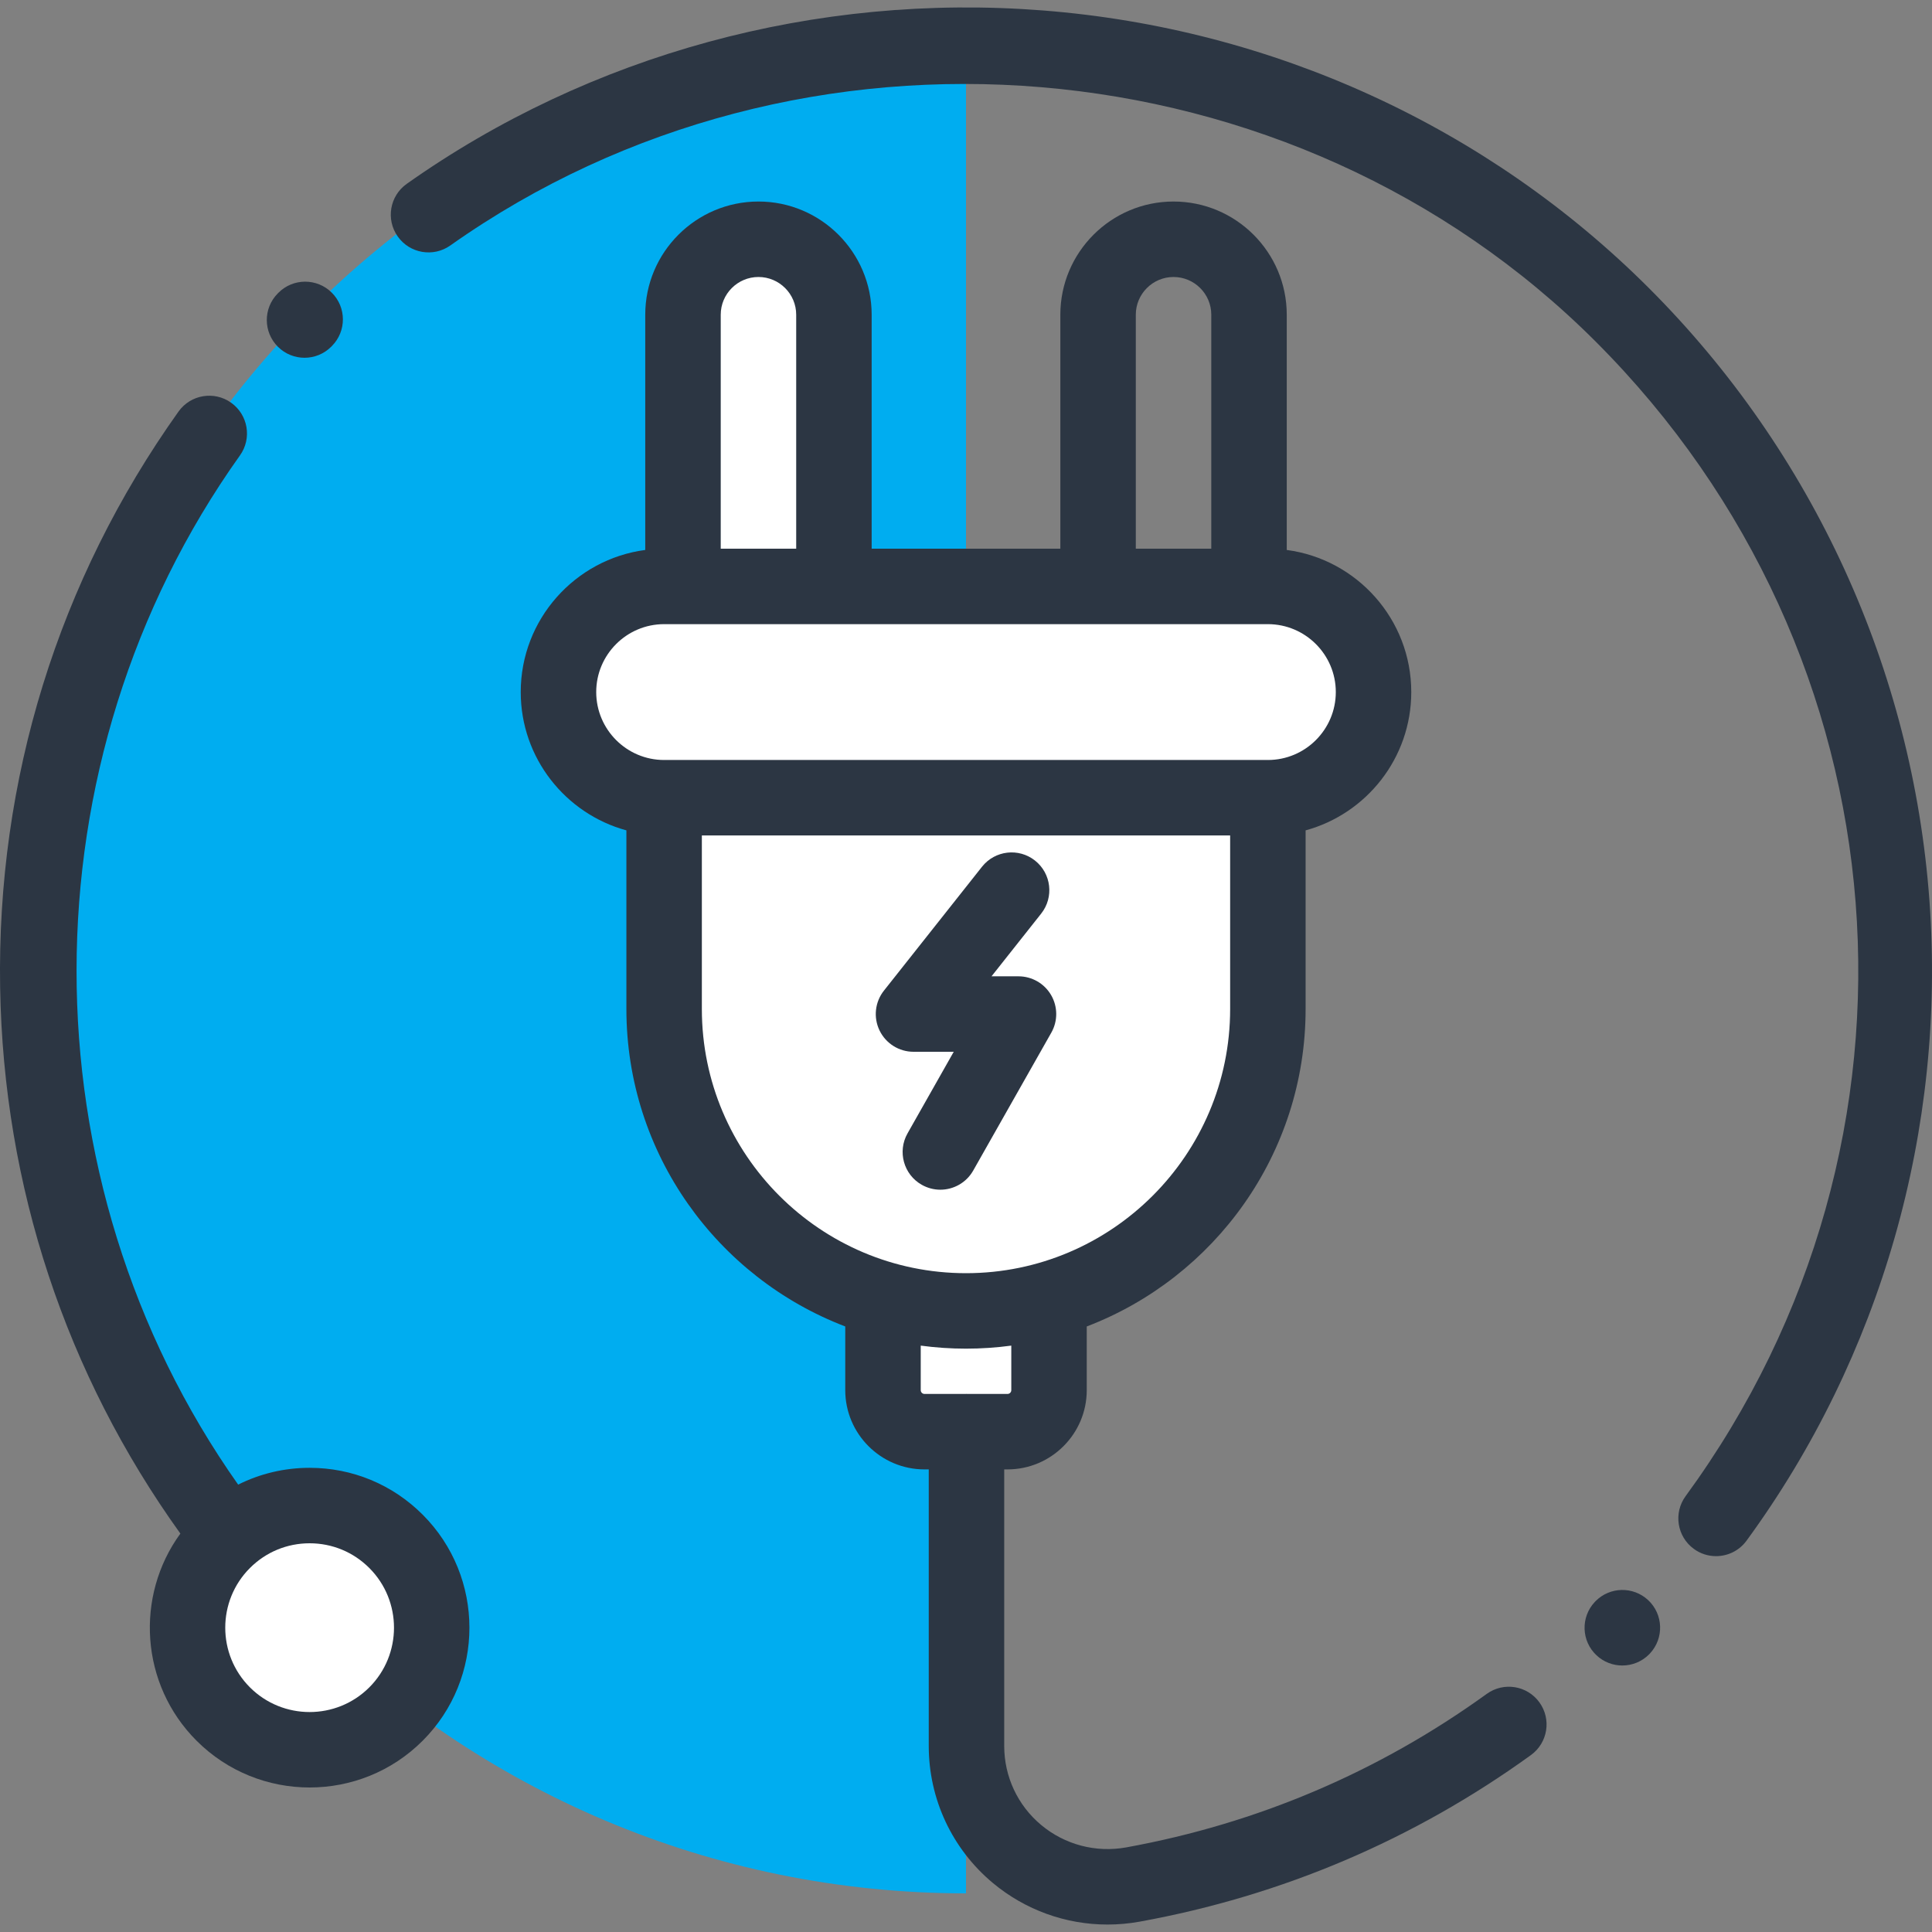 <?xml version="1.0" encoding="UTF-8"?>
<svg xmlns="http://www.w3.org/2000/svg" width="100" height="100" viewBox="0 0 100 100" fill="none">
  <rect x="0" y="0" width="100" height="100" fill="#808080" stroke="none"/>
  <g clip-path="url(#clip0)">
    <path fill-rule="evenodd" clip-rule="evenodd" d="M50 2C23.49 2 2 23.49 2 50C2 76.51 23.49 98 50 98L50 2Z" fill="#00ADF0"></path>
    <ellipse cx="16" cy="84" rx="5" ry="6" fill="white"></ellipse>
    <path d="M21.877 78.398C20.314 76.835 18.236 75.974 16.026 75.974C14.72 75.974 13.462 76.276 12.327 76.844C1.178 61.049 1.139 39.403 12.422 23.569C13.047 22.691 12.843 21.471 11.964 20.845C11.086 20.219 9.866 20.424 9.24 21.302C3.017 30.037 -0.176 40.351 0.007 51.129C0.182 61.387 3.403 71.118 9.336 79.378C6.979 82.612 7.258 87.183 10.175 90.1C11.788 91.713 13.907 92.52 16.026 92.52C18.145 92.52 20.264 91.713 21.877 90.1C25.104 86.874 25.104 81.624 21.877 78.398ZM19.115 87.338C17.411 89.041 14.64 89.041 12.937 87.338C11.233 85.635 11.233 82.863 12.937 81.159C13.762 80.334 14.859 79.88 16.026 79.88C17.193 79.88 18.29 80.334 19.115 81.159C20.819 82.863 20.819 85.635 19.115 87.338Z" fill="#2C3643"></path>
    <path d="M43 65.5L50.5 67.5L45 69V74.5L52 75.5L55 68L60 65.5L66 55V42.5L69.5 40.5V31.5L65 31L50.5 30L46 31.5L43.5 28.5V16L40 12L36 15.5V30L30.5 31.5L29.5 39L34.5 41L34 47L34.5 57L43 65.5Z" fill="white"></path>
    <path d="M79.68 88.115C79.049 87.24 77.829 87.043 76.954 87.675C71.37 91.71 65.093 94.383 58.298 95.62C56.723 95.906 55.117 95.484 53.892 94.462C52.675 93.447 51.978 91.956 51.978 90.372V76.056H52.148C54.41 76.056 56.25 74.216 56.25 71.954V68.657C62.866 66.131 67.578 59.72 67.578 52.228V42.98C70.726 42.121 73.047 39.238 73.047 35.821C73.047 32.06 70.234 28.945 66.602 28.466V16.29C66.602 13.059 63.973 10.431 60.742 10.431C57.511 10.431 54.883 13.059 54.883 16.29V28.399H45.117V16.29C45.117 13.059 42.489 10.431 39.258 10.431C36.027 10.431 33.398 13.059 33.398 16.29V28.466C29.766 28.945 26.953 32.06 26.953 35.821C26.953 39.238 29.274 42.121 32.422 42.98V52.228C32.422 59.72 37.134 66.131 43.75 68.657V71.954C43.75 74.216 45.59 76.056 47.852 76.056H48.072V90.372C48.072 93.118 49.281 95.702 51.389 97.462C53.072 98.865 55.169 99.614 57.323 99.614C57.879 99.614 58.439 99.564 58.997 99.463C66.37 98.121 73.182 95.22 79.241 90.842C80.115 90.21 80.312 88.989 79.68 88.115ZM58.789 16.29C58.789 15.213 59.666 14.337 60.742 14.337C61.819 14.337 62.696 15.213 62.696 16.29V28.399H58.789V16.29ZM37.305 16.29C37.305 15.213 38.181 14.337 39.258 14.337C40.335 14.337 41.211 15.213 41.211 16.29V28.399H37.305V16.29ZM30.86 35.821C30.86 33.883 32.437 32.306 34.375 32.306H65.625C67.564 32.306 69.141 33.883 69.141 35.821C69.141 37.76 67.564 39.337 65.625 39.337H34.375C32.437 39.337 30.86 37.76 30.86 35.821ZM36.328 52.228V43.243H63.672V52.228C63.672 59.766 57.539 65.9 50 65.9C42.462 65.9 36.328 59.766 36.328 52.228ZM50.074 72.15C50.058 72.149 50.042 72.147 50.025 72.147C50.009 72.147 49.993 72.149 49.976 72.15H47.852C47.744 72.15 47.657 72.062 47.657 71.954V69.649C48.423 69.752 49.206 69.806 50 69.806C50.795 69.806 51.577 69.752 52.344 69.649V71.954C52.344 72.062 52.257 72.15 52.149 72.15H50.074Z" fill="#2C3643"></path>
    <path d="M85.307 82.821C84.533 82.099 83.327 82.126 82.587 82.875C82.572 82.89 82.557 82.906 82.543 82.921C81.806 83.709 81.849 84.945 82.638 85.681C83.014 86.032 83.493 86.206 83.97 86.206C84.474 86.206 84.978 86.012 85.358 85.628C85.373 85.612 85.388 85.597 85.402 85.582C86.138 84.793 86.096 83.557 85.307 82.821Z" fill="#2C3643"></path>
    <path d="M99.868 46.623C98.998 34.667 93.844 23.407 85.356 14.92C77.014 6.577 65.871 1.47 53.978 0.541C42.231 -0.378 30.539 2.81 21.053 9.516C20.172 10.139 19.963 11.358 20.586 12.239C21.208 13.119 22.427 13.329 23.308 12.706C41.447 -0.118 66.935 2.021 82.594 17.682C98.777 33.865 100.734 58.997 87.247 77.44C86.61 78.31 86.8 79.532 87.671 80.169C88.018 80.424 88.422 80.546 88.822 80.546C89.424 80.546 90.018 80.269 90.4 79.746C97.367 70.219 100.729 58.456 99.868 46.623Z" fill="#2C3643"></path>
    <path d="M17.17 15.145C16.404 14.386 15.167 14.391 14.408 15.157L14.376 15.19C13.616 15.956 13.622 17.192 14.388 17.952C14.769 18.329 15.266 18.518 15.763 18.518C16.265 18.518 16.768 18.325 17.15 17.94L17.182 17.907C17.942 17.141 17.936 15.904 17.17 15.145Z" fill="#2C3643"></path>
    <path d="M54.404 51.503C54.054 50.903 53.411 50.534 52.717 50.534H51.321L53.892 47.287C54.561 46.441 54.418 45.212 53.572 44.543C52.727 43.873 51.498 44.016 50.829 44.862L45.752 51.275C45.287 51.862 45.199 52.663 45.525 53.337C45.852 54.012 46.535 54.44 47.283 54.44H49.365L46.974 58.663C46.442 59.602 46.772 60.794 47.71 61.325C48.015 61.497 48.345 61.579 48.671 61.579C49.352 61.579 50.014 61.222 50.373 60.588L54.416 53.45C54.759 52.845 54.754 52.104 54.404 51.503Z" fill="#2C3643"></path>
  </g>
  <defs>
    <clipPath id="clip0">
      <rect width="100" height="100" fill="white"></rect>
    </clipPath>
  </defs>
</svg>
